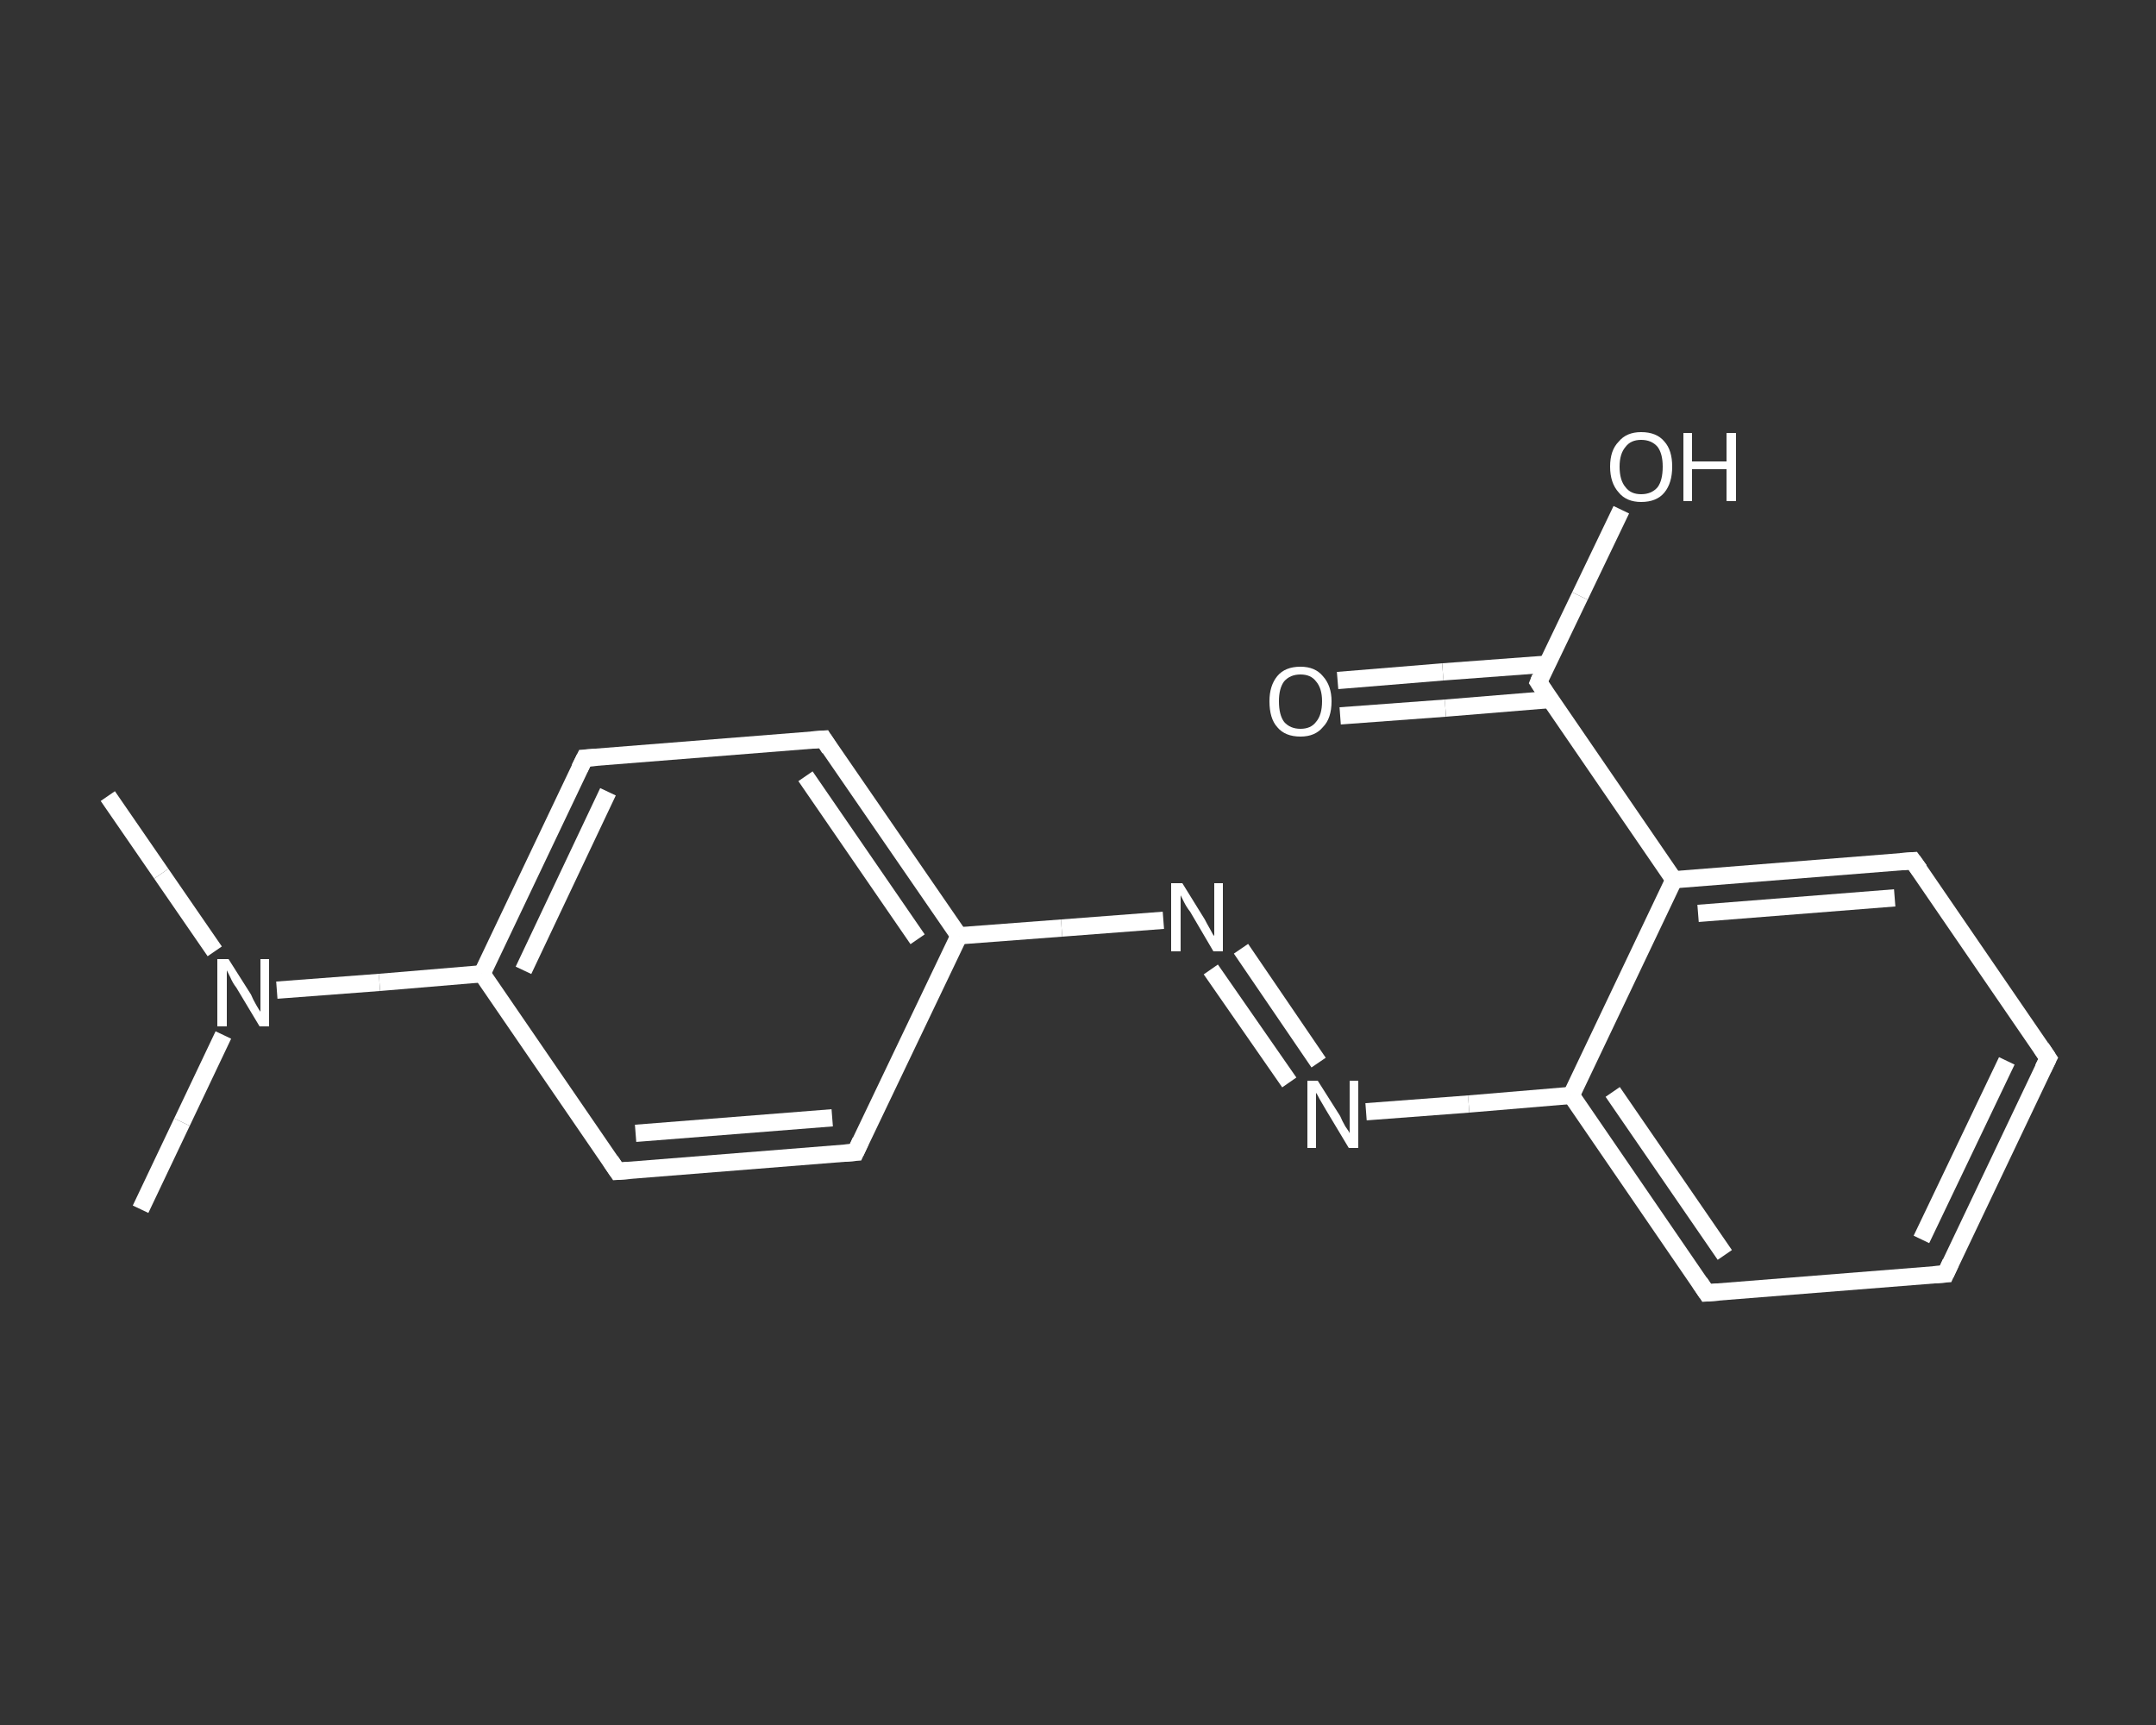 <?xml version='1.0' encoding='iso-8859-1'?>
<svg version='1.1' baseProfile='full'
              xmlns='http://www.w3.org/2000/svg'
                      xmlns:rdkit='http://www.rdkit.org/xml'
                      xmlns:xlink='http://www.w3.org/1999/xlink'
                  xml:space='preserve'
width='250px' height='200px' viewBox='0 0 250 200'>
<rect x="0" y="0" width="250" height="200" fill="#333333" stroke="none"/>
<!-- END OF HEADER -->
<rect style='opacity:1.0;fill:transparent;stroke:none' width='250.0' height='200.0' x='0.0' y='0.0'> </rect>
<path class='bond-0 atom-0 atom-1' d='M 12.5,92.3 L 18.7,101.3' style='fill:none;fill-rule:evenodd;stroke:#FFFFFF;stroke-width:2.0px;stroke-linecap:butt;stroke-linejoin:miter;stroke-opacity:1' />
<path class='bond-0 atom-0 atom-1' d='M 18.7,101.3 L 24.9,110.3' style='fill:none;fill-rule:evenodd;stroke:#FFFFFF;stroke-width:2.0px;stroke-linecap:butt;stroke-linejoin:miter;stroke-opacity:1' />
<path class='bond-1 atom-1 atom-2' d='M 25.9,120.0 L 21.1,130.1' style='fill:none;fill-rule:evenodd;stroke:#FFFFFF;stroke-width:2.0px;stroke-linecap:butt;stroke-linejoin:miter;stroke-opacity:1' />
<path class='bond-1 atom-1 atom-2' d='M 21.1,130.1 L 16.3,140.2' style='fill:none;fill-rule:evenodd;stroke:#FFFFFF;stroke-width:2.0px;stroke-linecap:butt;stroke-linejoin:miter;stroke-opacity:1' />
<path class='bond-2 atom-1 atom-3' d='M 32.1,114.8 L 44.0,113.9' style='fill:none;fill-rule:evenodd;stroke:#FFFFFF;stroke-width:2.0px;stroke-linecap:butt;stroke-linejoin:miter;stroke-opacity:1' />
<path class='bond-2 atom-1 atom-3' d='M 44.0,113.9 L 55.9,112.9' style='fill:none;fill-rule:evenodd;stroke:#FFFFFF;stroke-width:2.0px;stroke-linecap:butt;stroke-linejoin:miter;stroke-opacity:1' />
<path class='bond-3 atom-3 atom-4' d='M 55.9,112.9 L 67.8,87.9' style='fill:none;fill-rule:evenodd;stroke:#FFFFFF;stroke-width:2.0px;stroke-linecap:butt;stroke-linejoin:miter;stroke-opacity:1' />
<path class='bond-3 atom-3 atom-4' d='M 60.7,112.5 L 70.5,91.8' style='fill:none;fill-rule:evenodd;stroke:#FFFFFF;stroke-width:2.0px;stroke-linecap:butt;stroke-linejoin:miter;stroke-opacity:1' />
<path class='bond-4 atom-4 atom-5' d='M 67.8,87.9 L 95.5,85.7' style='fill:none;fill-rule:evenodd;stroke:#FFFFFF;stroke-width:2.0px;stroke-linecap:butt;stroke-linejoin:miter;stroke-opacity:1' />
<path class='bond-5 atom-5 atom-6' d='M 95.5,85.7 L 111.2,108.5' style='fill:none;fill-rule:evenodd;stroke:#FFFFFF;stroke-width:2.0px;stroke-linecap:butt;stroke-linejoin:miter;stroke-opacity:1' />
<path class='bond-5 atom-5 atom-6' d='M 93.4,90.0 L 106.4,108.9' style='fill:none;fill-rule:evenodd;stroke:#FFFFFF;stroke-width:2.0px;stroke-linecap:butt;stroke-linejoin:miter;stroke-opacity:1' />
<path class='bond-6 atom-6 atom-7' d='M 111.2,108.5 L 123.1,107.6' style='fill:none;fill-rule:evenodd;stroke:#FFFFFF;stroke-width:2.0px;stroke-linecap:butt;stroke-linejoin:miter;stroke-opacity:1' />
<path class='bond-6 atom-6 atom-7' d='M 123.1,107.6 L 134.9,106.7' style='fill:none;fill-rule:evenodd;stroke:#FFFFFF;stroke-width:2.0px;stroke-linecap:butt;stroke-linejoin:miter;stroke-opacity:1' />
<path class='bond-7 atom-7 atom-8' d='M 143.9,110.0 L 152.9,123.2' style='fill:none;fill-rule:evenodd;stroke:#FFFFFF;stroke-width:2.0px;stroke-linecap:butt;stroke-linejoin:miter;stroke-opacity:1' />
<path class='bond-7 atom-7 atom-8' d='M 140.4,112.4 L 149.5,125.5' style='fill:none;fill-rule:evenodd;stroke:#FFFFFF;stroke-width:2.0px;stroke-linecap:butt;stroke-linejoin:miter;stroke-opacity:1' />
<path class='bond-8 atom-8 atom-9' d='M 158.4,128.9 L 170.3,128.0' style='fill:none;fill-rule:evenodd;stroke:#FFFFFF;stroke-width:2.0px;stroke-linecap:butt;stroke-linejoin:miter;stroke-opacity:1' />
<path class='bond-8 atom-8 atom-9' d='M 170.3,128.0 L 182.2,127.0' style='fill:none;fill-rule:evenodd;stroke:#FFFFFF;stroke-width:2.0px;stroke-linecap:butt;stroke-linejoin:miter;stroke-opacity:1' />
<path class='bond-9 atom-9 atom-10' d='M 182.2,127.0 L 197.9,149.9' style='fill:none;fill-rule:evenodd;stroke:#FFFFFF;stroke-width:2.0px;stroke-linecap:butt;stroke-linejoin:miter;stroke-opacity:1' />
<path class='bond-9 atom-9 atom-10' d='M 187.0,126.6 L 200.0,145.5' style='fill:none;fill-rule:evenodd;stroke:#FFFFFF;stroke-width:2.0px;stroke-linecap:butt;stroke-linejoin:miter;stroke-opacity:1' />
<path class='bond-10 atom-10 atom-11' d='M 197.9,149.9 L 225.6,147.7' style='fill:none;fill-rule:evenodd;stroke:#FFFFFF;stroke-width:2.0px;stroke-linecap:butt;stroke-linejoin:miter;stroke-opacity:1' />
<path class='bond-11 atom-11 atom-12' d='M 225.6,147.7 L 237.5,122.7' style='fill:none;fill-rule:evenodd;stroke:#FFFFFF;stroke-width:2.0px;stroke-linecap:butt;stroke-linejoin:miter;stroke-opacity:1' />
<path class='bond-11 atom-11 atom-12' d='M 222.8,143.7 L 232.7,123.0' style='fill:none;fill-rule:evenodd;stroke:#FFFFFF;stroke-width:2.0px;stroke-linecap:butt;stroke-linejoin:miter;stroke-opacity:1' />
<path class='bond-12 atom-12 atom-13' d='M 237.5,122.7 L 221.8,99.8' style='fill:none;fill-rule:evenodd;stroke:#FFFFFF;stroke-width:2.0px;stroke-linecap:butt;stroke-linejoin:miter;stroke-opacity:1' />
<path class='bond-13 atom-13 atom-14' d='M 221.8,99.8 L 194.1,102.0' style='fill:none;fill-rule:evenodd;stroke:#FFFFFF;stroke-width:2.0px;stroke-linecap:butt;stroke-linejoin:miter;stroke-opacity:1' />
<path class='bond-13 atom-13 atom-14' d='M 219.7,104.1 L 196.9,105.9' style='fill:none;fill-rule:evenodd;stroke:#FFFFFF;stroke-width:2.0px;stroke-linecap:butt;stroke-linejoin:miter;stroke-opacity:1' />
<path class='bond-14 atom-14 atom-15' d='M 194.1,102.0 L 178.4,79.1' style='fill:none;fill-rule:evenodd;stroke:#FFFFFF;stroke-width:2.0px;stroke-linecap:butt;stroke-linejoin:miter;stroke-opacity:1' />
<path class='bond-15 atom-15 atom-16' d='M 179.4,77.0 L 167.3,77.9' style='fill:none;fill-rule:evenodd;stroke:#FFFFFF;stroke-width:2.0px;stroke-linecap:butt;stroke-linejoin:miter;stroke-opacity:1' />
<path class='bond-15 atom-15 atom-16' d='M 167.3,77.9 L 155.1,78.9' style='fill:none;fill-rule:evenodd;stroke:#FFFFFF;stroke-width:2.0px;stroke-linecap:butt;stroke-linejoin:miter;stroke-opacity:1' />
<path class='bond-15 atom-15 atom-16' d='M 179.8,81.1 L 167.6,82.1' style='fill:none;fill-rule:evenodd;stroke:#FFFFFF;stroke-width:2.0px;stroke-linecap:butt;stroke-linejoin:miter;stroke-opacity:1' />
<path class='bond-15 atom-15 atom-16' d='M 167.6,82.1 L 155.4,83.0' style='fill:none;fill-rule:evenodd;stroke:#FFFFFF;stroke-width:2.0px;stroke-linecap:butt;stroke-linejoin:miter;stroke-opacity:1' />
<path class='bond-16 atom-15 atom-17' d='M 178.4,79.1 L 183.2,69.1' style='fill:none;fill-rule:evenodd;stroke:#FFFFFF;stroke-width:2.0px;stroke-linecap:butt;stroke-linejoin:miter;stroke-opacity:1' />
<path class='bond-16 atom-15 atom-17' d='M 183.2,69.1 L 188.0,59.1' style='fill:none;fill-rule:evenodd;stroke:#FFFFFF;stroke-width:2.0px;stroke-linecap:butt;stroke-linejoin:miter;stroke-opacity:1' />
<path class='bond-17 atom-6 atom-18' d='M 111.2,108.5 L 99.2,133.6' style='fill:none;fill-rule:evenodd;stroke:#FFFFFF;stroke-width:2.0px;stroke-linecap:butt;stroke-linejoin:miter;stroke-opacity:1' />
<path class='bond-18 atom-18 atom-19' d='M 99.2,133.6 L 71.6,135.8' style='fill:none;fill-rule:evenodd;stroke:#FFFFFF;stroke-width:2.0px;stroke-linecap:butt;stroke-linejoin:miter;stroke-opacity:1' />
<path class='bond-18 atom-18 atom-19' d='M 96.5,129.6 L 73.7,131.4' style='fill:none;fill-rule:evenodd;stroke:#FFFFFF;stroke-width:2.0px;stroke-linecap:butt;stroke-linejoin:miter;stroke-opacity:1' />
<path class='bond-19 atom-19 atom-3' d='M 71.6,135.8 L 55.9,112.9' style='fill:none;fill-rule:evenodd;stroke:#FFFFFF;stroke-width:2.0px;stroke-linecap:butt;stroke-linejoin:miter;stroke-opacity:1' />
<path class='bond-20 atom-14 atom-9' d='M 194.1,102.0 L 182.2,127.0' style='fill:none;fill-rule:evenodd;stroke:#FFFFFF;stroke-width:2.0px;stroke-linecap:butt;stroke-linejoin:miter;stroke-opacity:1' />
<path d='M 67.2,89.1 L 67.8,87.9 L 69.2,87.8' style='fill:none;stroke:#FFFFFF;stroke-width:2.0px;stroke-linecap:butt;stroke-linejoin:miter;stroke-opacity:1;' />
<path d='M 94.1,85.8 L 95.5,85.7 L 96.2,86.8' style='fill:none;stroke:#FFFFFF;stroke-width:2.0px;stroke-linecap:butt;stroke-linejoin:miter;stroke-opacity:1;' />
<path d='M 197.1,148.7 L 197.9,149.9 L 199.3,149.8' style='fill:none;stroke:#FFFFFF;stroke-width:2.0px;stroke-linecap:butt;stroke-linejoin:miter;stroke-opacity:1;' />
<path d='M 224.2,147.8 L 225.6,147.7 L 226.2,146.4' style='fill:none;stroke:#FFFFFF;stroke-width:2.0px;stroke-linecap:butt;stroke-linejoin:miter;stroke-opacity:1;' />
<path d='M 236.9,123.9 L 237.5,122.7 L 236.7,121.5' style='fill:none;stroke:#FFFFFF;stroke-width:2.0px;stroke-linecap:butt;stroke-linejoin:miter;stroke-opacity:1;' />
<path d='M 222.6,100.9 L 221.8,99.8 L 220.4,99.9' style='fill:none;stroke:#FFFFFF;stroke-width:2.0px;stroke-linecap:butt;stroke-linejoin:miter;stroke-opacity:1;' />
<path d='M 179.2,80.3 L 178.4,79.1 L 178.6,78.6' style='fill:none;stroke:#FFFFFF;stroke-width:2.0px;stroke-linecap:butt;stroke-linejoin:miter;stroke-opacity:1;' />
<path d='M 99.8,132.3 L 99.2,133.6 L 97.9,133.7' style='fill:none;stroke:#FFFFFF;stroke-width:2.0px;stroke-linecap:butt;stroke-linejoin:miter;stroke-opacity:1;' />
<path d='M 73.0,135.7 L 71.6,135.8 L 70.8,134.6' style='fill:none;stroke:#FFFFFF;stroke-width:2.0px;stroke-linecap:butt;stroke-linejoin:miter;stroke-opacity:1;' />
<path class='atom-1' d='M 26.5 111.2
L 29.1 115.3
Q 29.3 115.8, 29.7 116.5
Q 30.1 117.2, 30.2 117.3
L 30.2 111.2
L 31.2 111.2
L 31.2 119.0
L 30.1 119.0
L 27.4 114.5
Q 27.0 114.0, 26.7 113.3
Q 26.4 112.7, 26.3 112.5
L 26.3 119.0
L 25.2 119.0
L 25.2 111.2
L 26.5 111.2
' fill='#FFFFFF'/>
<path class='atom-7' d='M 137.1 102.4
L 139.7 106.6
Q 139.9 107.0, 140.3 107.7
Q 140.7 108.5, 140.8 108.5
L 140.8 102.4
L 141.8 102.4
L 141.8 110.3
L 140.7 110.3
L 138.0 105.7
Q 137.6 105.2, 137.3 104.6
Q 137.0 104.0, 136.9 103.8
L 136.9 110.3
L 135.8 110.3
L 135.8 102.4
L 137.1 102.4
' fill='#FFFFFF'/>
<path class='atom-8' d='M 152.8 125.3
L 155.4 129.4
Q 155.6 129.9, 156.0 130.6
Q 156.5 131.3, 156.5 131.4
L 156.5 125.3
L 157.5 125.3
L 157.5 133.1
L 156.4 133.1
L 153.7 128.6
Q 153.4 128.1, 153.0 127.4
Q 152.7 126.8, 152.6 126.7
L 152.6 133.1
L 151.6 133.1
L 151.6 125.3
L 152.8 125.3
' fill='#FFFFFF'/>
<path class='atom-16' d='M 147.2 81.3
Q 147.2 79.5, 148.1 78.4
Q 149.0 77.3, 150.8 77.3
Q 152.5 77.3, 153.4 78.4
Q 154.4 79.5, 154.4 81.3
Q 154.4 83.3, 153.4 84.3
Q 152.5 85.4, 150.8 85.4
Q 149.0 85.4, 148.1 84.3
Q 147.2 83.3, 147.2 81.3
M 150.8 84.5
Q 152.0 84.5, 152.6 83.7
Q 153.3 82.9, 153.3 81.3
Q 153.3 79.8, 152.6 79.0
Q 152.0 78.2, 150.8 78.2
Q 149.6 78.2, 148.9 79.0
Q 148.3 79.8, 148.3 81.3
Q 148.3 82.9, 148.9 83.7
Q 149.6 84.5, 150.8 84.5
' fill='#FFFFFF'/>
<path class='atom-17' d='M 186.7 54.1
Q 186.7 52.2, 187.7 51.2
Q 188.6 50.1, 190.3 50.1
Q 192.1 50.1, 193.0 51.2
Q 193.9 52.2, 193.9 54.1
Q 193.9 56.0, 193.0 57.1
Q 192.1 58.2, 190.3 58.2
Q 188.6 58.2, 187.7 57.1
Q 186.7 56.0, 186.7 54.1
M 190.3 57.3
Q 191.5 57.3, 192.2 56.5
Q 192.8 55.7, 192.8 54.1
Q 192.8 52.6, 192.2 51.8
Q 191.5 51.0, 190.3 51.0
Q 189.1 51.0, 188.5 51.8
Q 187.8 52.6, 187.8 54.1
Q 187.8 55.7, 188.5 56.5
Q 189.1 57.3, 190.3 57.3
' fill='#FFFFFF'/>
<path class='atom-17' d='M 195.2 50.2
L 196.2 50.2
L 196.2 53.5
L 200.2 53.5
L 200.2 50.2
L 201.3 50.2
L 201.3 58.1
L 200.2 58.1
L 200.2 54.4
L 196.2 54.4
L 196.2 58.1
L 195.2 58.1
L 195.2 50.2
' fill='#FFFFFF'/>
</svg>
